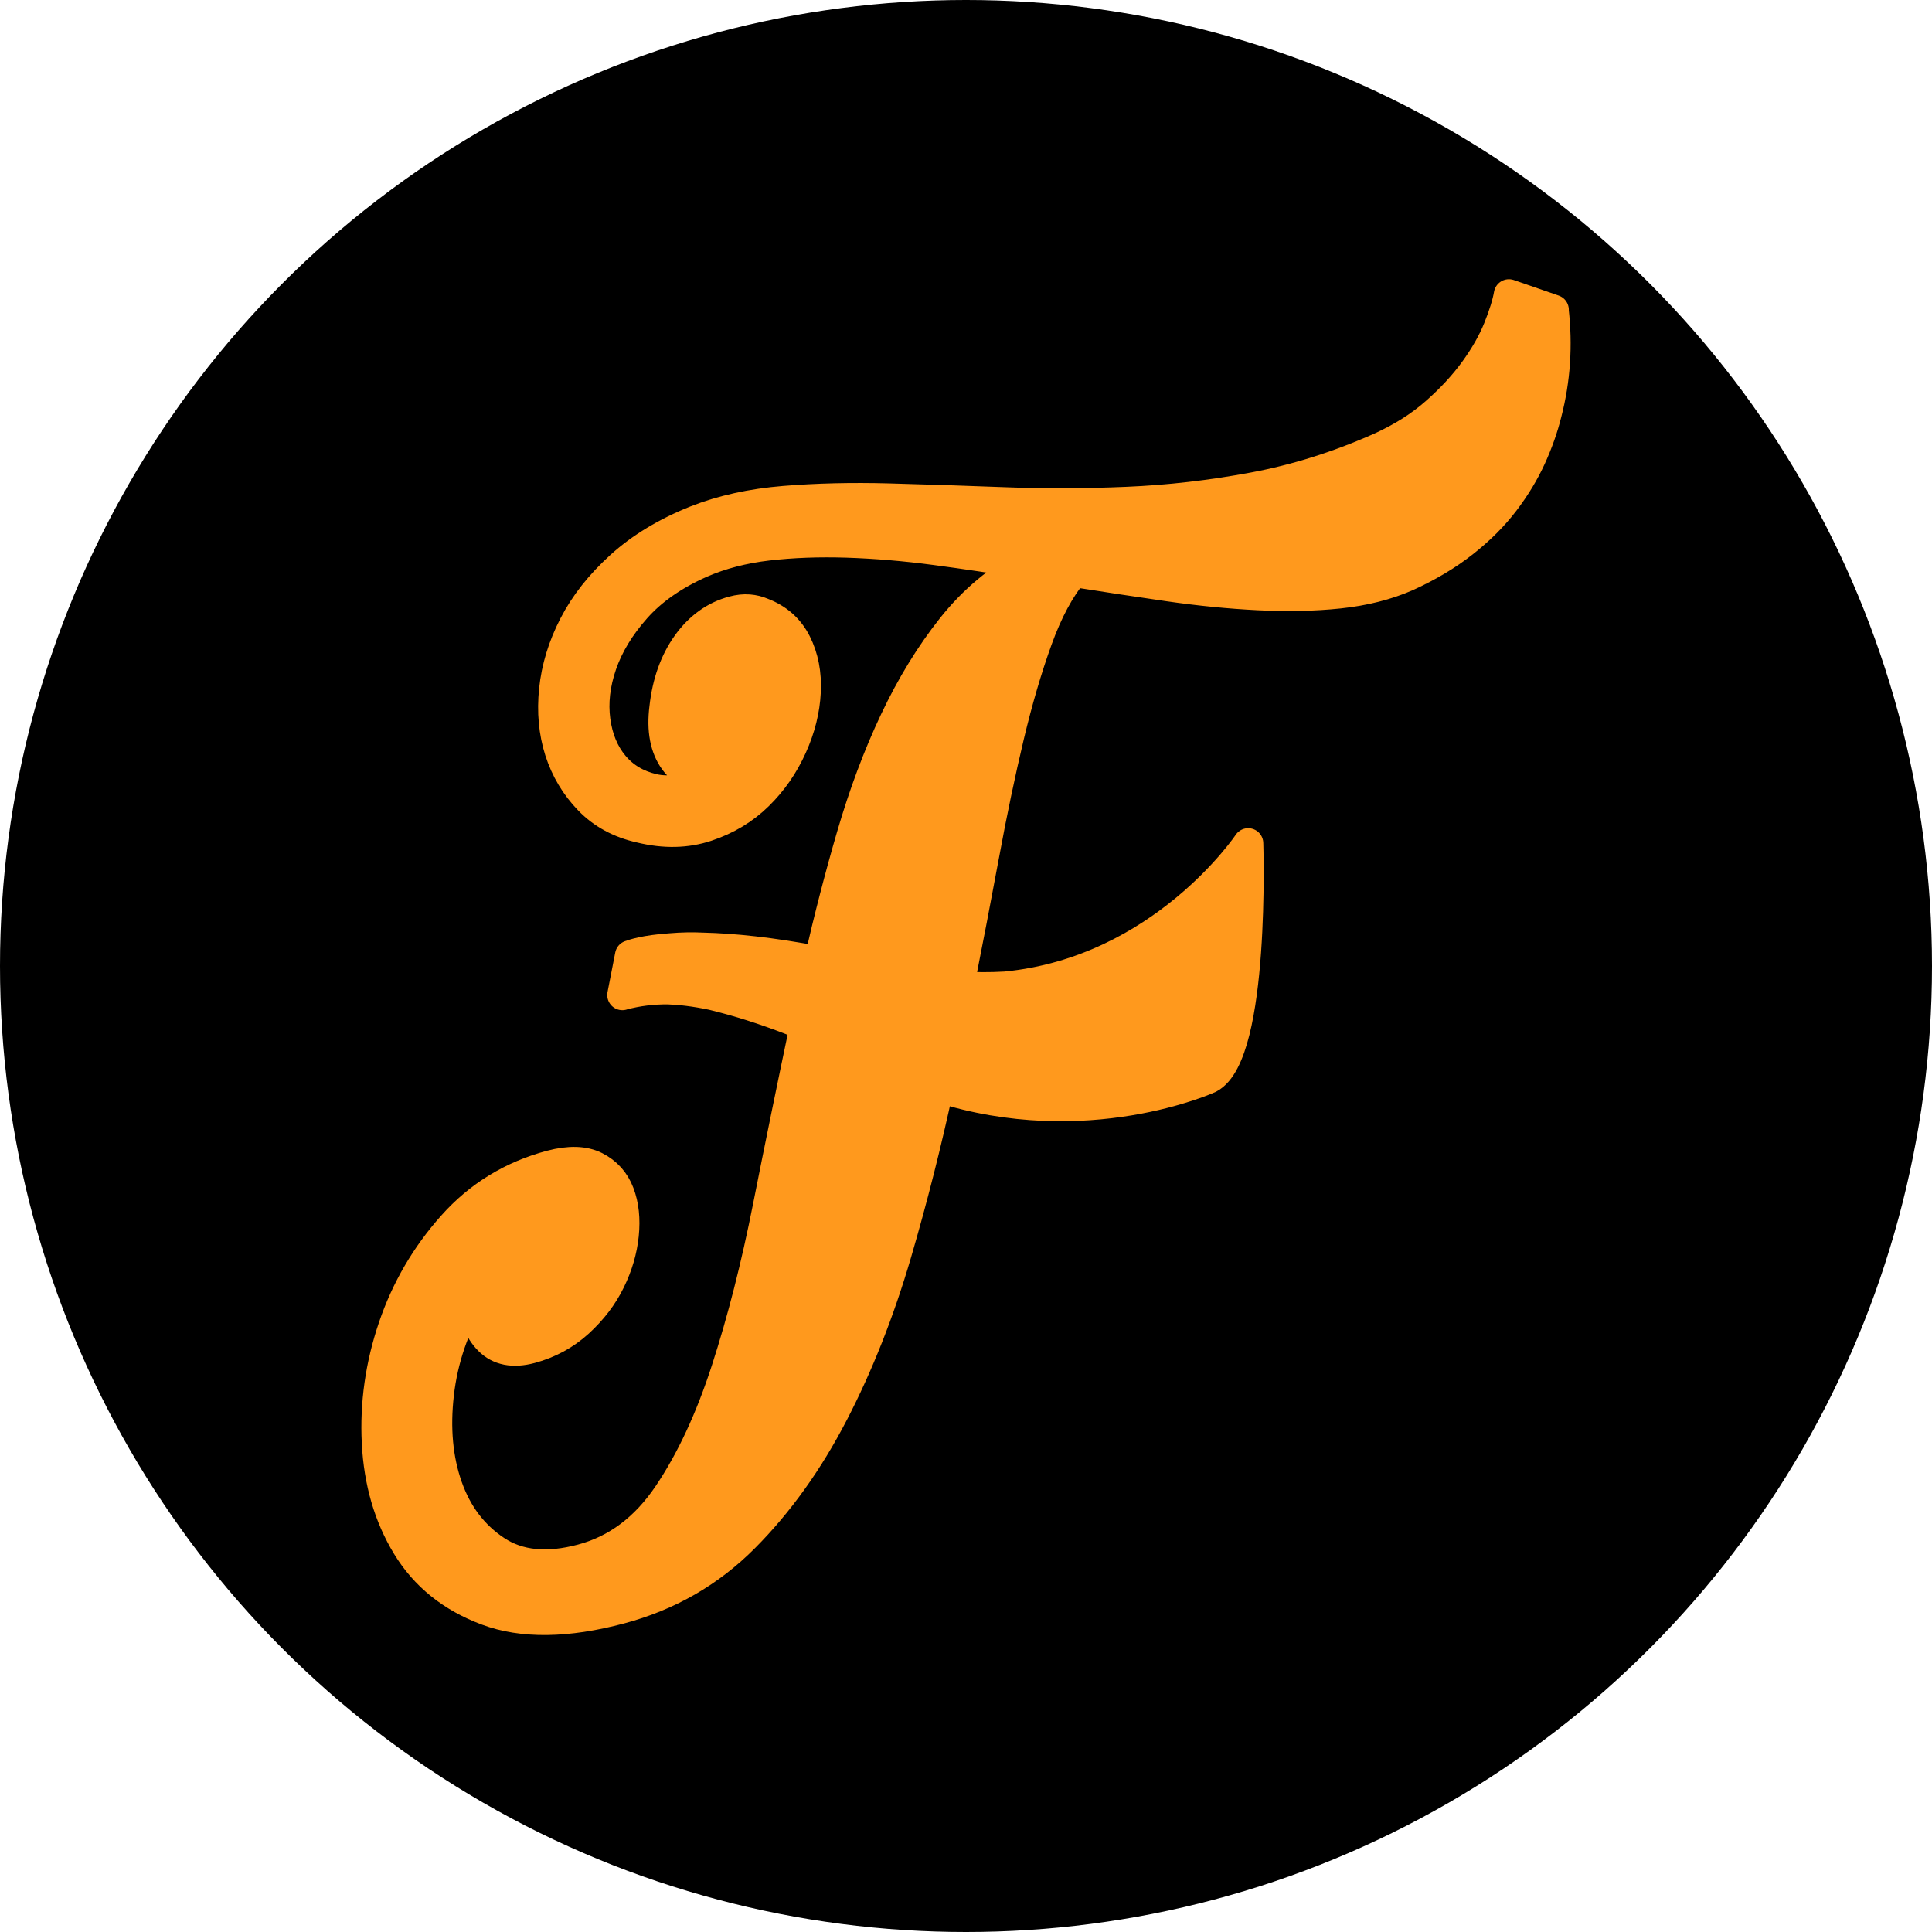 <svg xmlns="http://www.w3.org/2000/svg" version="1.1" xmlns:xlink="http://www.w3.org/1999/xlink" width="512" height="512"><svg id="SvgjsSvg1001" xmlns="http://www.w3.org/2000/svg" viewBox="0 0 512 512"><circle cx="256" cy="256" r="256"></circle><path d="M411.73,82.1l-11.85-4.1c-.42,2.43-1.36,5.47-2.82,9.09-1.46,3.62-3.57,7.32-6.31,11.1-2.76,3.8-6.16,7.48-10.23,11.07-4.06,3.6-8.97,6.71-14.72,9.32-11.05,4.93-22.22,8.45-33.49,10.56-11.28,2.11-22.48,3.4-33.64,3.87s-22.05.5-32.64.1c-10.59-.41-20.76-.73-30.52-1-9.76-.26-18.96-.05-27.65.66-8.7.71-16.52,2.43-23.49,5.19-7.94,3.18-14.57,7.21-19.91,12.05-5.35,4.85-9.47,10.06-12.37,15.68s-4.64,11.34-5.24,17.14c-.6,5.82-.1,11.19,1.48,16.16,1.59,4.96,4.18,9.29,7.76,13,3.58,3.71,8.14,6.17,13.66,7.39,6.33,1.54,12.16,1.41,17.52-.37,5.35-1.78,9.91-4.53,13.67-8.23,3.77-3.7,6.74-7.99,8.94-12.89,2.21-4.89,3.41-9.75,3.64-14.56.24-4.82-.59-9.13-2.5-12.93-1.91-3.79-4.95-6.48-9.13-8.05-1.02-.45-2.16-.72-3.44-.83-1.29-.1-2.67.04-4.18.45-4.85,1.3-8.92,4.22-12.18,8.76-3.26,4.56-5.26,10.15-6,16.8-.75,5.95.15,10.64,2.67,14.09,2.53,3.45,6.14,4.56,10.83,3.3l-.37.64c-.37.64-.72,1-1.05,1.09-5.75,2.61-10.79,3.41-15.09,2.41-4.31-1.01-7.77-3.08-10.4-6.23-2.64-3.15-4.28-7.11-4.92-11.87s-.07-9.71,1.7-14.86c1.77-5.13,4.79-10.12,9.06-14.93,4.28-4.82,10.02-8.81,17.24-12.01,5.3-2.31,11.2-3.84,17.72-4.6,6.51-.75,13.52-1.01,21.03-.77,7.5.25,15.29.89,23.38,1.97,8.09,1.07,16.26,2.3,24.52,3.68-7.71,4.03-14.42,9.63-20.13,16.8-5.7,7.18-10.76,15.43-15.18,24.77s-8.23,19.55-11.46,30.65c-3.14,10.78-5.99,21.84-8.57,33.13-13.04-2.5-23.05-3.44-30.58-3.63-2.95-.15-5.88-.09-8.77.16-6.82.46-10.02,1.59-10.64,1.84-.04.01-.08.02-.11.03l-2.05,10.5h.01v.02s.03-.02.1-.05c3.93-1.04,7.94-1.53,12.04-1.49,3.19.11,7.07.55,11.67,1.51,6.88,1.66,13.87,3.88,20.96,6.64,1.18.48,2.37.99,3.6,1.52-3.4,16.14-6.66,32.09-9.79,47.87-3.13,15.82-6.81,30.25-11.04,43.31-4.23,13.06-9.35,24.06-15.4,33.04-6.04,8.96-13.66,14.68-22.87,17.13-9.2,2.46-16.8,1.71-22.78-2.26-5.99-3.96-10.26-9.59-12.84-16.88-2.57-7.29-3.33-15.52-2.28-24.69,1.05-9.15,4.01-17.79,8.82-25.9.29,5.13,1.78,9.04,4.47,11.72,2.68,2.69,6.37,3.41,11.06,2.16,4.85-1.3,9.08-3.6,12.69-6.89,3.6-3.3,6.39-6.95,8.36-10.99,1.98-4.03,3.17-8.11,3.59-12.25s.03-7.8-1.18-10.99-3.32-5.52-6.31-7.05c-3-1.52-6.93-1.63-11.79-.35-10.38,2.77-19.09,8.09-26.12,16-7.04,7.9-12.27,16.86-15.68,26.92s-4.87,20.27-4.34,30.62c.53,10.35,3.17,19.46,7.96,27.34s11.85,13.57,21.22,17.07c9.35,3.5,21.15,3.37,35.38-.43,12.71-3.4,23.64-9.67,32.76-18.84,9.12-9.15,16.99-20.14,23.63-32.95l.03-.05c6.63-12.81,12.19-26.89,16.7-42.26,4.25-14.53,7.98-29.24,11.18-44.13,39.12,12.55,71.73-2.37,71.73-2.37,12.18-6.39,10.32-62.26,10.32-62.26,0,0-22.67,33.95-64.28,37.98-4.13.24-8.25.23-12.38-.07,2.37-11.94,4.6-23.56,6.7-34.89,2.08-11.32,4.28-21.76,6.56-31.35,2.28-9.58,4.8-18.14,7.53-25.69s5.94-13.51,9.61-17.9c8.43,1.33,16.78,2.61,25.08,3.8,8.29,1.2,16.26,1.98,23.89,2.36,7.64.37,14.76.24,21.38-.46s12.59-2.2,17.89-4.51c5.75-2.61,10.78-5.62,15.07-9,4.31-3.38,7.91-6.99,10.83-10.82s5.28-7.74,7.09-11.71c1.81-3.97,3.18-7.89,4.13-11.72,2.3-8.87,2.91-18,1.83-27.39h.04Z" style="fill:none; stroke:#ff991d; stroke-linejoin:round; stroke-width:8px;"></path><path d="M411.73,82.1l-11.85-4.1c-.42,2.43-1.36,5.47-2.82,9.09-1.46,3.62-3.57,7.32-6.31,11.1-2.76,3.8-6.16,7.48-10.23,11.07-4.06,3.6-8.97,6.71-14.72,9.32-11.05,4.93-22.22,8.45-33.49,10.56-11.28,2.11-22.48,3.4-33.64,3.87s-22.05.5-32.64.1c-10.59-.41-20.76-.73-30.52-1-9.76-.26-18.96-.05-27.65.66-8.7.71-16.52,2.43-23.49,5.19-7.94,3.18-14.57,7.21-19.91,12.05-5.35,4.85-9.47,10.06-12.37,15.68s-4.64,11.34-5.24,17.14c-.6,5.82-.1,11.19,1.48,16.16,1.59,4.96,4.18,9.29,7.76,13,3.58,3.71,8.14,6.17,13.66,7.39,6.33,1.54,12.16,1.41,17.52-.37,5.35-1.78,9.91-4.53,13.67-8.23,3.77-3.7,6.74-7.99,8.94-12.89,2.21-4.89,3.41-9.75,3.64-14.56.24-4.82-.59-9.13-2.5-12.93-1.91-3.79-4.95-6.48-9.13-8.05-1.02-.45-2.16-.72-3.44-.83-1.29-.1-2.67.04-4.18.45-4.85,1.3-8.92,4.22-12.18,8.76-3.26,4.56-5.26,10.15-6,16.8-.75,5.95.15,10.64,2.67,14.09,2.53,3.45,6.14,4.56,10.83,3.3l-.37.64c-.37.64-.72,1-1.05,1.09-5.75,2.61-10.79,3.41-15.09,2.41-4.31-1.01-7.77-3.08-10.4-6.23-2.64-3.15-4.28-7.11-4.92-11.87s-.07-9.71,1.7-14.86c1.77-5.13,4.79-10.12,9.06-14.93,4.28-4.82,10.02-8.81,17.24-12.01,5.3-2.31,11.2-3.84,17.72-4.6,6.51-.75,13.52-1.01,21.03-.77,7.5.25,15.29.89,23.38,1.97,8.09,1.07,16.26,2.3,24.52,3.68-7.71,4.03-14.42,9.63-20.13,16.8-5.7,7.18-10.76,15.43-15.18,24.77s-8.23,19.55-11.46,30.65c-3.14,10.78-5.99,21.84-8.57,33.13-13.04-2.5-23.05-3.44-30.58-3.63-2.95-.15-5.88-.09-8.77.16-6.82.46-10.02,1.59-10.64,1.84-.04.01-.08.02-.11.03l-2.05,10.5h.01v.02s.03-.02.1-.05c3.93-1.04,7.94-1.53,12.04-1.49,3.19.11,7.07.55,11.67,1.51,6.88,1.66,13.87,3.88,20.96,6.64,1.18.48,2.37.99,3.6,1.52-3.4,16.14-6.66,32.09-9.79,47.87-3.13,15.82-6.81,30.25-11.04,43.31-4.23,13.06-9.35,24.06-15.4,33.04-6.04,8.96-13.66,14.68-22.87,17.13-9.2,2.46-16.8,1.71-22.78-2.26-5.99-3.96-10.26-9.59-12.84-16.88-2.57-7.29-3.33-15.52-2.28-24.69,1.05-9.15,4.01-17.79,8.82-25.9.29,5.13,1.78,9.04,4.47,11.72,2.68,2.69,6.37,3.41,11.06,2.16,4.85-1.3,9.08-3.6,12.69-6.89,3.6-3.3,6.39-6.95,8.36-10.99,1.98-4.03,3.17-8.11,3.59-12.25s.03-7.8-1.18-10.99-3.32-5.52-6.31-7.05c-3-1.52-6.93-1.63-11.79-.35-10.38,2.77-19.09,8.09-26.12,16-7.04,7.9-12.27,16.86-15.68,26.92s-4.87,20.27-4.34,30.62c.53,10.35,3.17,19.46,7.96,27.34s11.85,13.57,21.22,17.07c9.35,3.5,21.15,3.37,35.38-.43,12.71-3.4,23.64-9.67,32.76-18.84,9.12-9.15,16.99-20.14,23.63-32.95l.03-.05c6.63-12.81,12.19-26.89,16.7-42.26,4.25-14.53,7.98-29.24,11.18-44.13,39.12,12.55,71.73-2.37,71.73-2.37,12.18-6.39,10.32-62.26,10.32-62.26,0,0-22.67,33.95-64.28,37.98-4.13.24-8.25.23-12.38-.07,2.37-11.94,4.6-23.56,6.7-34.89,2.08-11.32,4.28-21.76,6.56-31.35,2.28-9.58,4.8-18.14,7.53-25.69s5.94-13.51,9.61-17.9c8.43,1.33,16.78,2.61,25.08,3.8,8.29,1.2,16.26,1.98,23.89,2.36,7.64.37,14.76.24,21.38-.46s12.59-2.2,17.89-4.51c5.75-2.61,10.78-5.62,15.07-9,4.31-3.38,7.91-6.99,10.83-10.82s5.28-7.74,7.09-11.71c1.81-3.97,3.18-7.89,4.13-11.72,2.3-8.87,2.91-18,1.83-27.39h.04Z" style="fill:#ff991d;"></path></svg><style>@media (prefers-color-scheme: light) { :root { filter: none; } }
@media (prefers-color-scheme: dark) { :root { filter: none; } }
</style></svg>